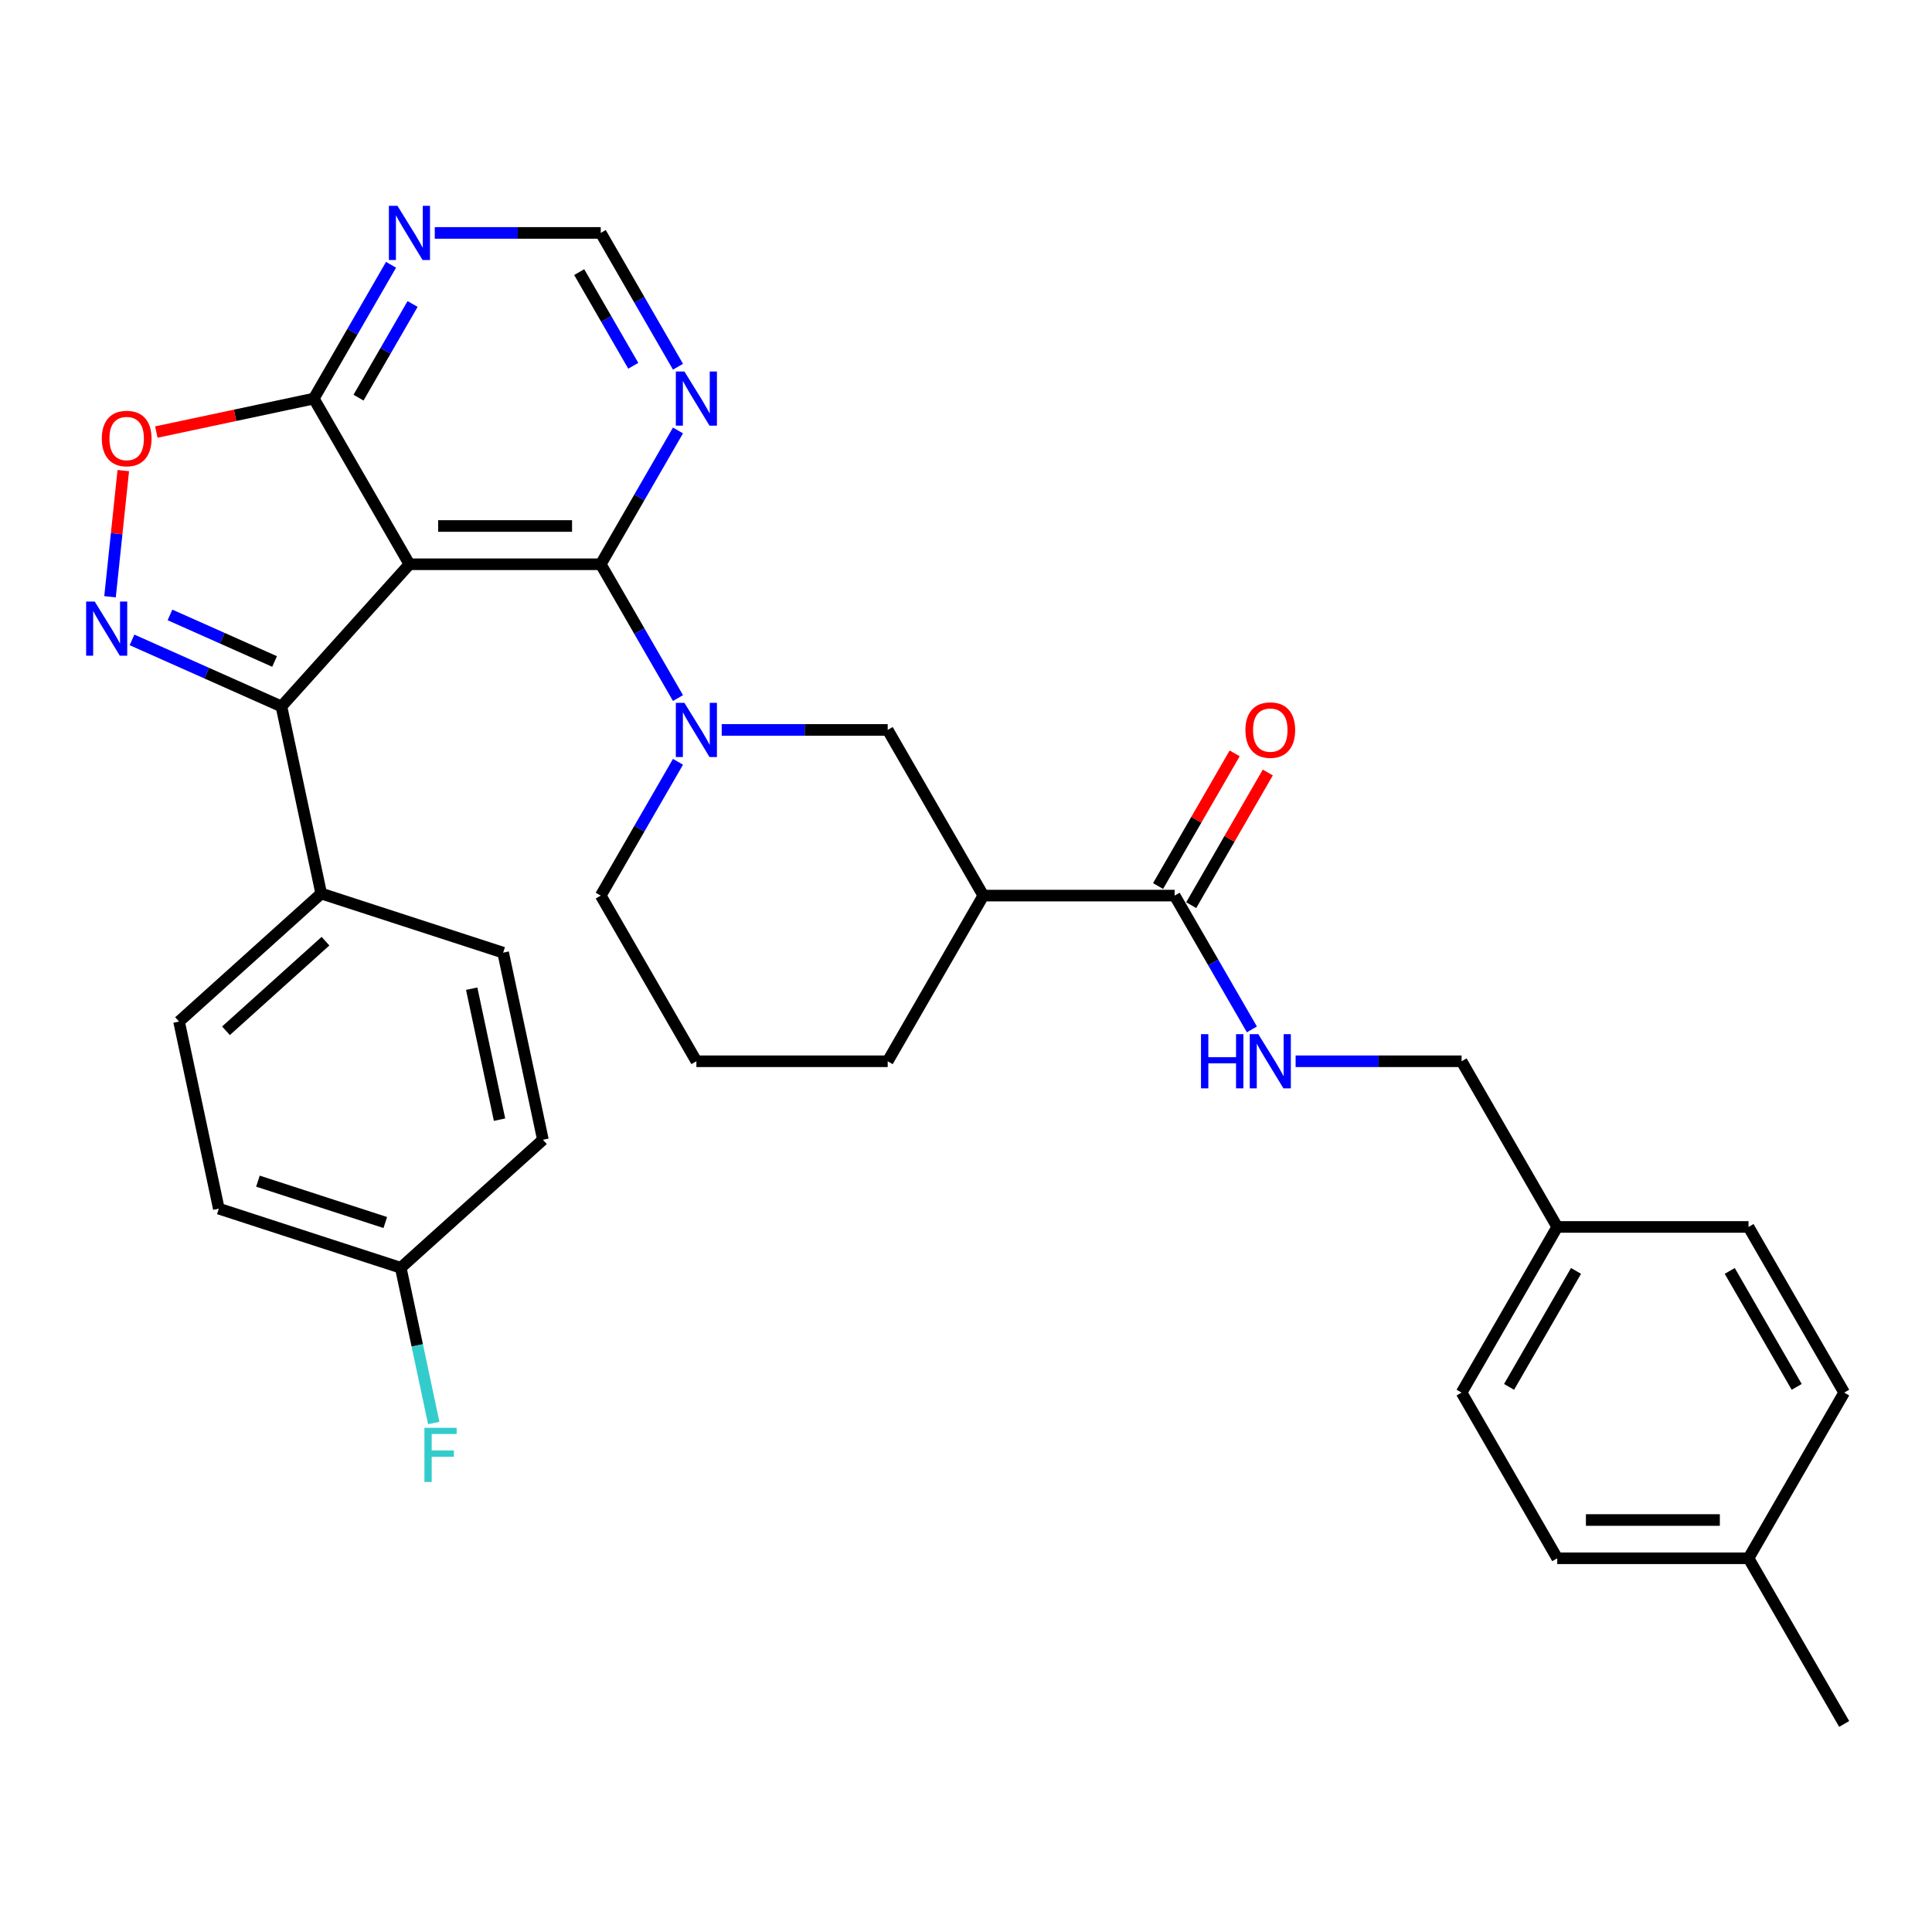 <?xml version='1.0' encoding='iso-8859-1'?>
<svg version='1.1' baseProfile='full'
              xmlns='http://www.w3.org/2000/svg'
                      xmlns:rdkit='http://www.rdkit.org/xml'
                      xmlns:xlink='http://www.w3.org/1999/xlink'
                  xml:space='preserve'
width='1000px' height='1000px' viewBox='0 0 1000 1000'>
<!-- END OF HEADER -->
<rect style='opacity:1.0;fill:#FFFFFF;stroke:none' width='1000' height='1000' x='0' y='0'> </rect>
<path class='bond-0' d='M 211.927,292.06 L 310.943,292.06' style='fill:none;fill-rule:evenodd;stroke:#000000;stroke-width:6px;stroke-linecap:butt;stroke-linejoin:miter;stroke-opacity:1' />
<path class='bond-0' d='M 226.779,272.257 L 296.09,272.257' style='fill:none;fill-rule:evenodd;stroke:#000000;stroke-width:6px;stroke-linecap:butt;stroke-linejoin:miter;stroke-opacity:1' />
<path class='bond-2' d='M 211.927,292.06 L 145.672,365.643' style='fill:none;fill-rule:evenodd;stroke:#000000;stroke-width:6px;stroke-linecap:butt;stroke-linejoin:miter;stroke-opacity:1' />
<path class='bond-4' d='M 211.927,292.06 L 162.419,206.31' style='fill:none;fill-rule:evenodd;stroke:#000000;stroke-width:6px;stroke-linecap:butt;stroke-linejoin:miter;stroke-opacity:1' />
<path class='bond-3' d='M 310.943,292.06 L 330.935,326.687' style='fill:none;fill-rule:evenodd;stroke:#000000;stroke-width:6px;stroke-linecap:butt;stroke-linejoin:miter;stroke-opacity:1' />
<path class='bond-3' d='M 330.935,326.687 L 350.927,361.314' style='fill:none;fill-rule:evenodd;stroke:#0000FF;stroke-width:6px;stroke-linecap:butt;stroke-linejoin:miter;stroke-opacity:1' />
<path class='bond-8' d='M 310.943,292.06 L 330.935,257.433' style='fill:none;fill-rule:evenodd;stroke:#000000;stroke-width:6px;stroke-linecap:butt;stroke-linejoin:miter;stroke-opacity:1' />
<path class='bond-8' d='M 330.935,257.433 L 350.927,222.806' style='fill:none;fill-rule:evenodd;stroke:#0000FF;stroke-width:6px;stroke-linecap:butt;stroke-linejoin:miter;stroke-opacity:1' />
<path class='bond-1' d='M 68.327,331.207 L 107,348.425' style='fill:none;fill-rule:evenodd;stroke:#0000FF;stroke-width:6px;stroke-linecap:butt;stroke-linejoin:miter;stroke-opacity:1' />
<path class='bond-1' d='M 107,348.425 L 145.672,365.643' style='fill:none;fill-rule:evenodd;stroke:#000000;stroke-width:6px;stroke-linecap:butt;stroke-linejoin:miter;stroke-opacity:1' />
<path class='bond-1' d='M 87.983,318.281 L 115.054,330.334' style='fill:none;fill-rule:evenodd;stroke:#0000FF;stroke-width:6px;stroke-linecap:butt;stroke-linejoin:miter;stroke-opacity:1' />
<path class='bond-1' d='M 115.054,330.334 L 142.125,342.387' style='fill:none;fill-rule:evenodd;stroke:#000000;stroke-width:6px;stroke-linecap:butt;stroke-linejoin:miter;stroke-opacity:1' />
<path class='bond-32' d='M 56.951,308.874 L 60.383,276.223' style='fill:none;fill-rule:evenodd;stroke:#0000FF;stroke-width:6px;stroke-linecap:butt;stroke-linejoin:miter;stroke-opacity:1' />
<path class='bond-32' d='M 60.383,276.223 L 63.814,243.572' style='fill:none;fill-rule:evenodd;stroke:#FF0000;stroke-width:6px;stroke-linecap:butt;stroke-linejoin:miter;stroke-opacity:1' />
<path class='bond-12' d='M 145.672,365.643 L 166.259,462.495' style='fill:none;fill-rule:evenodd;stroke:#000000;stroke-width:6px;stroke-linecap:butt;stroke-linejoin:miter;stroke-opacity:1' />
<path class='bond-9' d='M 373.56,377.81 L 416.513,377.81' style='fill:none;fill-rule:evenodd;stroke:#0000FF;stroke-width:6px;stroke-linecap:butt;stroke-linejoin:miter;stroke-opacity:1' />
<path class='bond-9' d='M 416.513,377.81 L 459.466,377.81' style='fill:none;fill-rule:evenodd;stroke:#000000;stroke-width:6px;stroke-linecap:butt;stroke-linejoin:miter;stroke-opacity:1' />
<path class='bond-18' d='M 350.927,394.306 L 330.935,428.933' style='fill:none;fill-rule:evenodd;stroke:#0000FF;stroke-width:6px;stroke-linecap:butt;stroke-linejoin:miter;stroke-opacity:1' />
<path class='bond-18' d='M 330.935,428.933 L 310.943,463.561' style='fill:none;fill-rule:evenodd;stroke:#000000;stroke-width:6px;stroke-linecap:butt;stroke-linejoin:miter;stroke-opacity:1' />
<path class='bond-5' d='M 162.419,206.31 L 121.667,214.972' style='fill:none;fill-rule:evenodd;stroke:#000000;stroke-width:6px;stroke-linecap:butt;stroke-linejoin:miter;stroke-opacity:1' />
<path class='bond-5' d='M 121.667,214.972 L 80.915,223.634' style='fill:none;fill-rule:evenodd;stroke:#FF0000;stroke-width:6px;stroke-linecap:butt;stroke-linejoin:miter;stroke-opacity:1' />
<path class='bond-10' d='M 162.419,206.31 L 182.411,171.683' style='fill:none;fill-rule:evenodd;stroke:#000000;stroke-width:6px;stroke-linecap:butt;stroke-linejoin:miter;stroke-opacity:1' />
<path class='bond-10' d='M 182.411,171.683 L 202.403,137.056' style='fill:none;fill-rule:evenodd;stroke:#0000FF;stroke-width:6px;stroke-linecap:butt;stroke-linejoin:miter;stroke-opacity:1' />
<path class='bond-10' d='M 185.567,205.823 L 199.561,181.584' style='fill:none;fill-rule:evenodd;stroke:#000000;stroke-width:6px;stroke-linecap:butt;stroke-linejoin:miter;stroke-opacity:1' />
<path class='bond-10' d='M 199.561,181.584 L 213.555,157.345' style='fill:none;fill-rule:evenodd;stroke:#0000FF;stroke-width:6px;stroke-linecap:butt;stroke-linejoin:miter;stroke-opacity:1' />
<path class='bond-6' d='M 508.974,463.561 L 459.466,377.81' style='fill:none;fill-rule:evenodd;stroke:#000000;stroke-width:6px;stroke-linecap:butt;stroke-linejoin:miter;stroke-opacity:1' />
<path class='bond-7' d='M 508.974,463.561 L 607.99,463.561' style='fill:none;fill-rule:evenodd;stroke:#000000;stroke-width:6px;stroke-linecap:butt;stroke-linejoin:miter;stroke-opacity:1' />
<path class='bond-35' d='M 508.974,463.561 L 459.466,549.311' style='fill:none;fill-rule:evenodd;stroke:#000000;stroke-width:6px;stroke-linecap:butt;stroke-linejoin:miter;stroke-opacity:1' />
<path class='bond-11' d='M 607.99,463.561 L 627.982,498.188' style='fill:none;fill-rule:evenodd;stroke:#000000;stroke-width:6px;stroke-linecap:butt;stroke-linejoin:miter;stroke-opacity:1' />
<path class='bond-11' d='M 627.982,498.188 L 647.974,532.815' style='fill:none;fill-rule:evenodd;stroke:#0000FF;stroke-width:6px;stroke-linecap:butt;stroke-linejoin:miter;stroke-opacity:1' />
<path class='bond-14' d='M 616.565,468.511 L 636.386,434.181' style='fill:none;fill-rule:evenodd;stroke:#000000;stroke-width:6px;stroke-linecap:butt;stroke-linejoin:miter;stroke-opacity:1' />
<path class='bond-14' d='M 636.386,434.181 L 656.206,399.851' style='fill:none;fill-rule:evenodd;stroke:#FF0000;stroke-width:6px;stroke-linecap:butt;stroke-linejoin:miter;stroke-opacity:1' />
<path class='bond-14' d='M 599.415,458.61 L 619.236,424.28' style='fill:none;fill-rule:evenodd;stroke:#000000;stroke-width:6px;stroke-linecap:butt;stroke-linejoin:miter;stroke-opacity:1' />
<path class='bond-14' d='M 619.236,424.28 L 639.056,389.95' style='fill:none;fill-rule:evenodd;stroke:#FF0000;stroke-width:6px;stroke-linecap:butt;stroke-linejoin:miter;stroke-opacity:1' />
<path class='bond-33' d='M 350.927,189.814 L 330.935,155.187' style='fill:none;fill-rule:evenodd;stroke:#0000FF;stroke-width:6px;stroke-linecap:butt;stroke-linejoin:miter;stroke-opacity:1' />
<path class='bond-33' d='M 330.935,155.187 L 310.943,120.56' style='fill:none;fill-rule:evenodd;stroke:#000000;stroke-width:6px;stroke-linecap:butt;stroke-linejoin:miter;stroke-opacity:1' />
<path class='bond-33' d='M 327.779,189.327 L 313.785,165.088' style='fill:none;fill-rule:evenodd;stroke:#0000FF;stroke-width:6px;stroke-linecap:butt;stroke-linejoin:miter;stroke-opacity:1' />
<path class='bond-33' d='M 313.785,165.088 L 299.79,140.849' style='fill:none;fill-rule:evenodd;stroke:#000000;stroke-width:6px;stroke-linecap:butt;stroke-linejoin:miter;stroke-opacity:1' />
<path class='bond-13' d='M 225.037,120.56 L 267.99,120.56' style='fill:none;fill-rule:evenodd;stroke:#0000FF;stroke-width:6px;stroke-linecap:butt;stroke-linejoin:miter;stroke-opacity:1' />
<path class='bond-13' d='M 267.99,120.56 L 310.943,120.56' style='fill:none;fill-rule:evenodd;stroke:#000000;stroke-width:6px;stroke-linecap:butt;stroke-linejoin:miter;stroke-opacity:1' />
<path class='bond-17' d='M 670.608,549.311 L 713.561,549.311' style='fill:none;fill-rule:evenodd;stroke:#0000FF;stroke-width:6px;stroke-linecap:butt;stroke-linejoin:miter;stroke-opacity:1' />
<path class='bond-17' d='M 713.561,549.311 L 756.514,549.311' style='fill:none;fill-rule:evenodd;stroke:#000000;stroke-width:6px;stroke-linecap:butt;stroke-linejoin:miter;stroke-opacity:1' />
<path class='bond-15' d='M 166.259,462.495 L 92.676,528.75' style='fill:none;fill-rule:evenodd;stroke:#000000;stroke-width:6px;stroke-linecap:butt;stroke-linejoin:miter;stroke-opacity:1' />
<path class='bond-15' d='M 168.472,487.15 L 116.964,533.528' style='fill:none;fill-rule:evenodd;stroke:#000000;stroke-width:6px;stroke-linecap:butt;stroke-linejoin:miter;stroke-opacity:1' />
<path class='bond-16' d='M 166.259,462.495 L 260.429,493.093' style='fill:none;fill-rule:evenodd;stroke:#000000;stroke-width:6px;stroke-linecap:butt;stroke-linejoin:miter;stroke-opacity:1' />
<path class='bond-21' d='M 92.676,528.75 L 113.263,625.602' style='fill:none;fill-rule:evenodd;stroke:#000000;stroke-width:6px;stroke-linecap:butt;stroke-linejoin:miter;stroke-opacity:1' />
<path class='bond-22' d='M 260.429,493.093 L 281.015,589.945' style='fill:none;fill-rule:evenodd;stroke:#000000;stroke-width:6px;stroke-linecap:butt;stroke-linejoin:miter;stroke-opacity:1' />
<path class='bond-22' d='M 244.146,511.738 L 258.557,579.534' style='fill:none;fill-rule:evenodd;stroke:#000000;stroke-width:6px;stroke-linecap:butt;stroke-linejoin:miter;stroke-opacity:1' />
<path class='bond-20' d='M 756.514,549.311 L 806.022,635.061' style='fill:none;fill-rule:evenodd;stroke:#000000;stroke-width:6px;stroke-linecap:butt;stroke-linejoin:miter;stroke-opacity:1' />
<path class='bond-30' d='M 310.943,463.561 L 360.451,549.311' style='fill:none;fill-rule:evenodd;stroke:#000000;stroke-width:6px;stroke-linecap:butt;stroke-linejoin:miter;stroke-opacity:1' />
<path class='bond-19' d='M 207.432,656.199 L 281.015,589.945' style='fill:none;fill-rule:evenodd;stroke:#000000;stroke-width:6px;stroke-linecap:butt;stroke-linejoin:miter;stroke-opacity:1' />
<path class='bond-23' d='M 207.432,656.199 L 215.972,696.377' style='fill:none;fill-rule:evenodd;stroke:#000000;stroke-width:6px;stroke-linecap:butt;stroke-linejoin:miter;stroke-opacity:1' />
<path class='bond-23' d='M 215.972,696.377 L 224.512,736.555' style='fill:none;fill-rule:evenodd;stroke:#33CCCC;stroke-width:6px;stroke-linecap:butt;stroke-linejoin:miter;stroke-opacity:1' />
<path class='bond-34' d='M 207.432,656.199 L 113.263,625.602' style='fill:none;fill-rule:evenodd;stroke:#000000;stroke-width:6px;stroke-linecap:butt;stroke-linejoin:miter;stroke-opacity:1' />
<path class='bond-34' d='M 199.426,632.776 L 133.507,611.358' style='fill:none;fill-rule:evenodd;stroke:#000000;stroke-width:6px;stroke-linecap:butt;stroke-linejoin:miter;stroke-opacity:1' />
<path class='bond-26' d='M 806.022,635.061 L 905.038,635.061' style='fill:none;fill-rule:evenodd;stroke:#000000;stroke-width:6px;stroke-linecap:butt;stroke-linejoin:miter;stroke-opacity:1' />
<path class='bond-27' d='M 806.022,635.061 L 756.514,720.811' style='fill:none;fill-rule:evenodd;stroke:#000000;stroke-width:6px;stroke-linecap:butt;stroke-linejoin:miter;stroke-opacity:1' />
<path class='bond-27' d='M 815.746,657.825 L 781.09,717.85' style='fill:none;fill-rule:evenodd;stroke:#000000;stroke-width:6px;stroke-linecap:butt;stroke-linejoin:miter;stroke-opacity:1' />
<path class='bond-24' d='M 905.038,806.561 L 806.022,806.561' style='fill:none;fill-rule:evenodd;stroke:#000000;stroke-width:6px;stroke-linecap:butt;stroke-linejoin:miter;stroke-opacity:1' />
<path class='bond-24' d='M 890.185,786.758 L 820.874,786.758' style='fill:none;fill-rule:evenodd;stroke:#000000;stroke-width:6px;stroke-linecap:butt;stroke-linejoin:miter;stroke-opacity:1' />
<path class='bond-31' d='M 905.038,806.561 L 954.545,892.311' style='fill:none;fill-rule:evenodd;stroke:#000000;stroke-width:6px;stroke-linecap:butt;stroke-linejoin:miter;stroke-opacity:1' />
<path class='bond-36' d='M 905.038,806.561 L 954.545,720.811' style='fill:none;fill-rule:evenodd;stroke:#000000;stroke-width:6px;stroke-linecap:butt;stroke-linejoin:miter;stroke-opacity:1' />
<path class='bond-25' d='M 459.466,549.311 L 360.451,549.311' style='fill:none;fill-rule:evenodd;stroke:#000000;stroke-width:6px;stroke-linecap:butt;stroke-linejoin:miter;stroke-opacity:1' />
<path class='bond-28' d='M 905.038,635.061 L 954.545,720.811' style='fill:none;fill-rule:evenodd;stroke:#000000;stroke-width:6px;stroke-linecap:butt;stroke-linejoin:miter;stroke-opacity:1' />
<path class='bond-28' d='M 895.314,657.825 L 929.969,717.85' style='fill:none;fill-rule:evenodd;stroke:#000000;stroke-width:6px;stroke-linecap:butt;stroke-linejoin:miter;stroke-opacity:1' />
<path class='bond-29' d='M 756.514,720.811 L 806.022,806.561' style='fill:none;fill-rule:evenodd;stroke:#000000;stroke-width:6px;stroke-linecap:butt;stroke-linejoin:miter;stroke-opacity:1' />
<path  class='atom-2' d='M 49.019 311.349
L 58.207 326.202
Q 59.118 327.667, 60.584 330.321
Q 62.049 332.974, 62.128 333.133
L 62.128 311.349
L 65.851 311.349
L 65.851 339.391
L 62.01 339.391
L 52.148 323.152
Q 50.999 321.251, 49.771 319.072
Q 48.583 316.894, 48.227 316.221
L 48.227 339.391
L 44.583 339.391
L 44.583 311.349
L 49.019 311.349
' fill='#0000FF'/>
<path  class='atom-4' d='M 354.252 363.79
L 363.441 378.642
Q 364.352 380.108, 365.817 382.761
Q 367.283 385.415, 367.362 385.573
L 367.362 363.79
L 371.085 363.79
L 371.085 391.831
L 367.243 391.831
L 357.381 375.592
Q 356.233 373.691, 355.005 371.513
Q 353.817 369.335, 353.46 368.661
L 353.46 391.831
L 349.816 391.831
L 349.816 363.79
L 354.252 363.79
' fill='#0000FF'/>
<path  class='atom-6' d='M 52.695 226.976
Q 52.695 220.243, 56.022 216.48
Q 59.349 212.717, 65.567 212.717
Q 71.785 212.717, 75.112 216.48
Q 78.439 220.243, 78.439 226.976
Q 78.439 233.788, 75.073 237.669
Q 71.706 241.511, 65.567 241.511
Q 59.389 241.511, 56.022 237.669
Q 52.695 233.828, 52.695 226.976
M 65.567 238.343
Q 69.844 238.343, 72.142 235.491
Q 74.478 232.6, 74.478 226.976
Q 74.478 221.47, 72.142 218.698
Q 69.844 215.886, 65.567 215.886
Q 61.29 215.886, 58.953 218.658
Q 56.656 221.431, 56.656 226.976
Q 56.656 232.639, 58.953 235.491
Q 61.29 238.343, 65.567 238.343
' fill='#FF0000'/>
<path  class='atom-9' d='M 354.252 192.289
L 363.441 207.142
Q 364.352 208.607, 365.817 211.261
Q 367.283 213.914, 367.362 214.073
L 367.362 192.289
L 371.085 192.289
L 371.085 220.331
L 367.243 220.331
L 357.381 204.092
Q 356.233 202.191, 355.005 200.013
Q 353.817 197.834, 353.46 197.161
L 353.46 220.331
L 349.816 220.331
L 349.816 192.289
L 354.252 192.289
' fill='#0000FF'/>
<path  class='atom-11' d='M 205.729 106.539
L 214.917 121.391
Q 215.828 122.857, 217.294 125.511
Q 218.759 128.164, 218.838 128.323
L 218.838 106.539
L 222.561 106.539
L 222.561 134.58
L 218.719 134.58
L 208.858 118.342
Q 207.709 116.441, 206.481 114.262
Q 205.293 112.084, 204.936 111.411
L 204.936 134.58
L 201.293 134.58
L 201.293 106.539
L 205.729 106.539
' fill='#0000FF'/>
<path  class='atom-12' d='M 621.635 535.29
L 625.437 535.29
L 625.437 547.212
L 639.774 547.212
L 639.774 535.29
L 643.576 535.29
L 643.576 563.331
L 639.774 563.331
L 639.774 550.38
L 625.437 550.38
L 625.437 563.331
L 621.635 563.331
L 621.635 535.29
' fill='#0000FF'/>
<path  class='atom-12' d='M 651.3 535.29
L 660.488 550.142
Q 661.399 551.608, 662.865 554.262
Q 664.33 556.915, 664.409 557.074
L 664.409 535.29
L 668.132 535.29
L 668.132 563.331
L 664.291 563.331
L 654.429 547.093
Q 653.28 545.192, 652.052 543.013
Q 650.864 540.835, 650.508 540.162
L 650.508 563.331
L 646.864 563.331
L 646.864 535.29
L 651.3 535.29
' fill='#0000FF'/>
<path  class='atom-15' d='M 644.626 377.89
Q 644.626 371.156, 647.953 367.394
Q 651.28 363.631, 657.498 363.631
Q 663.716 363.631, 667.043 367.394
Q 670.37 371.156, 670.37 377.89
Q 670.37 384.702, 667.004 388.583
Q 663.637 392.425, 657.498 392.425
Q 651.319 392.425, 647.953 388.583
Q 644.626 384.741, 644.626 377.89
M 657.498 389.257
Q 661.776 389.257, 664.073 386.405
Q 666.409 383.514, 666.409 377.89
Q 666.409 372.384, 664.073 369.612
Q 661.776 366.8, 657.498 366.8
Q 653.221 366.8, 650.884 369.572
Q 648.587 372.345, 648.587 377.89
Q 648.587 383.553, 650.884 386.405
Q 653.221 389.257, 657.498 389.257
' fill='#FF0000'/>
<path  class='atom-24' d='M 219.682 739.031
L 236.356 739.031
L 236.356 742.239
L 223.444 742.239
L 223.444 750.754
L 234.93 750.754
L 234.93 754.002
L 223.444 754.002
L 223.444 767.072
L 219.682 767.072
L 219.682 739.031
' fill='#33CCCC'/>
</svg>
